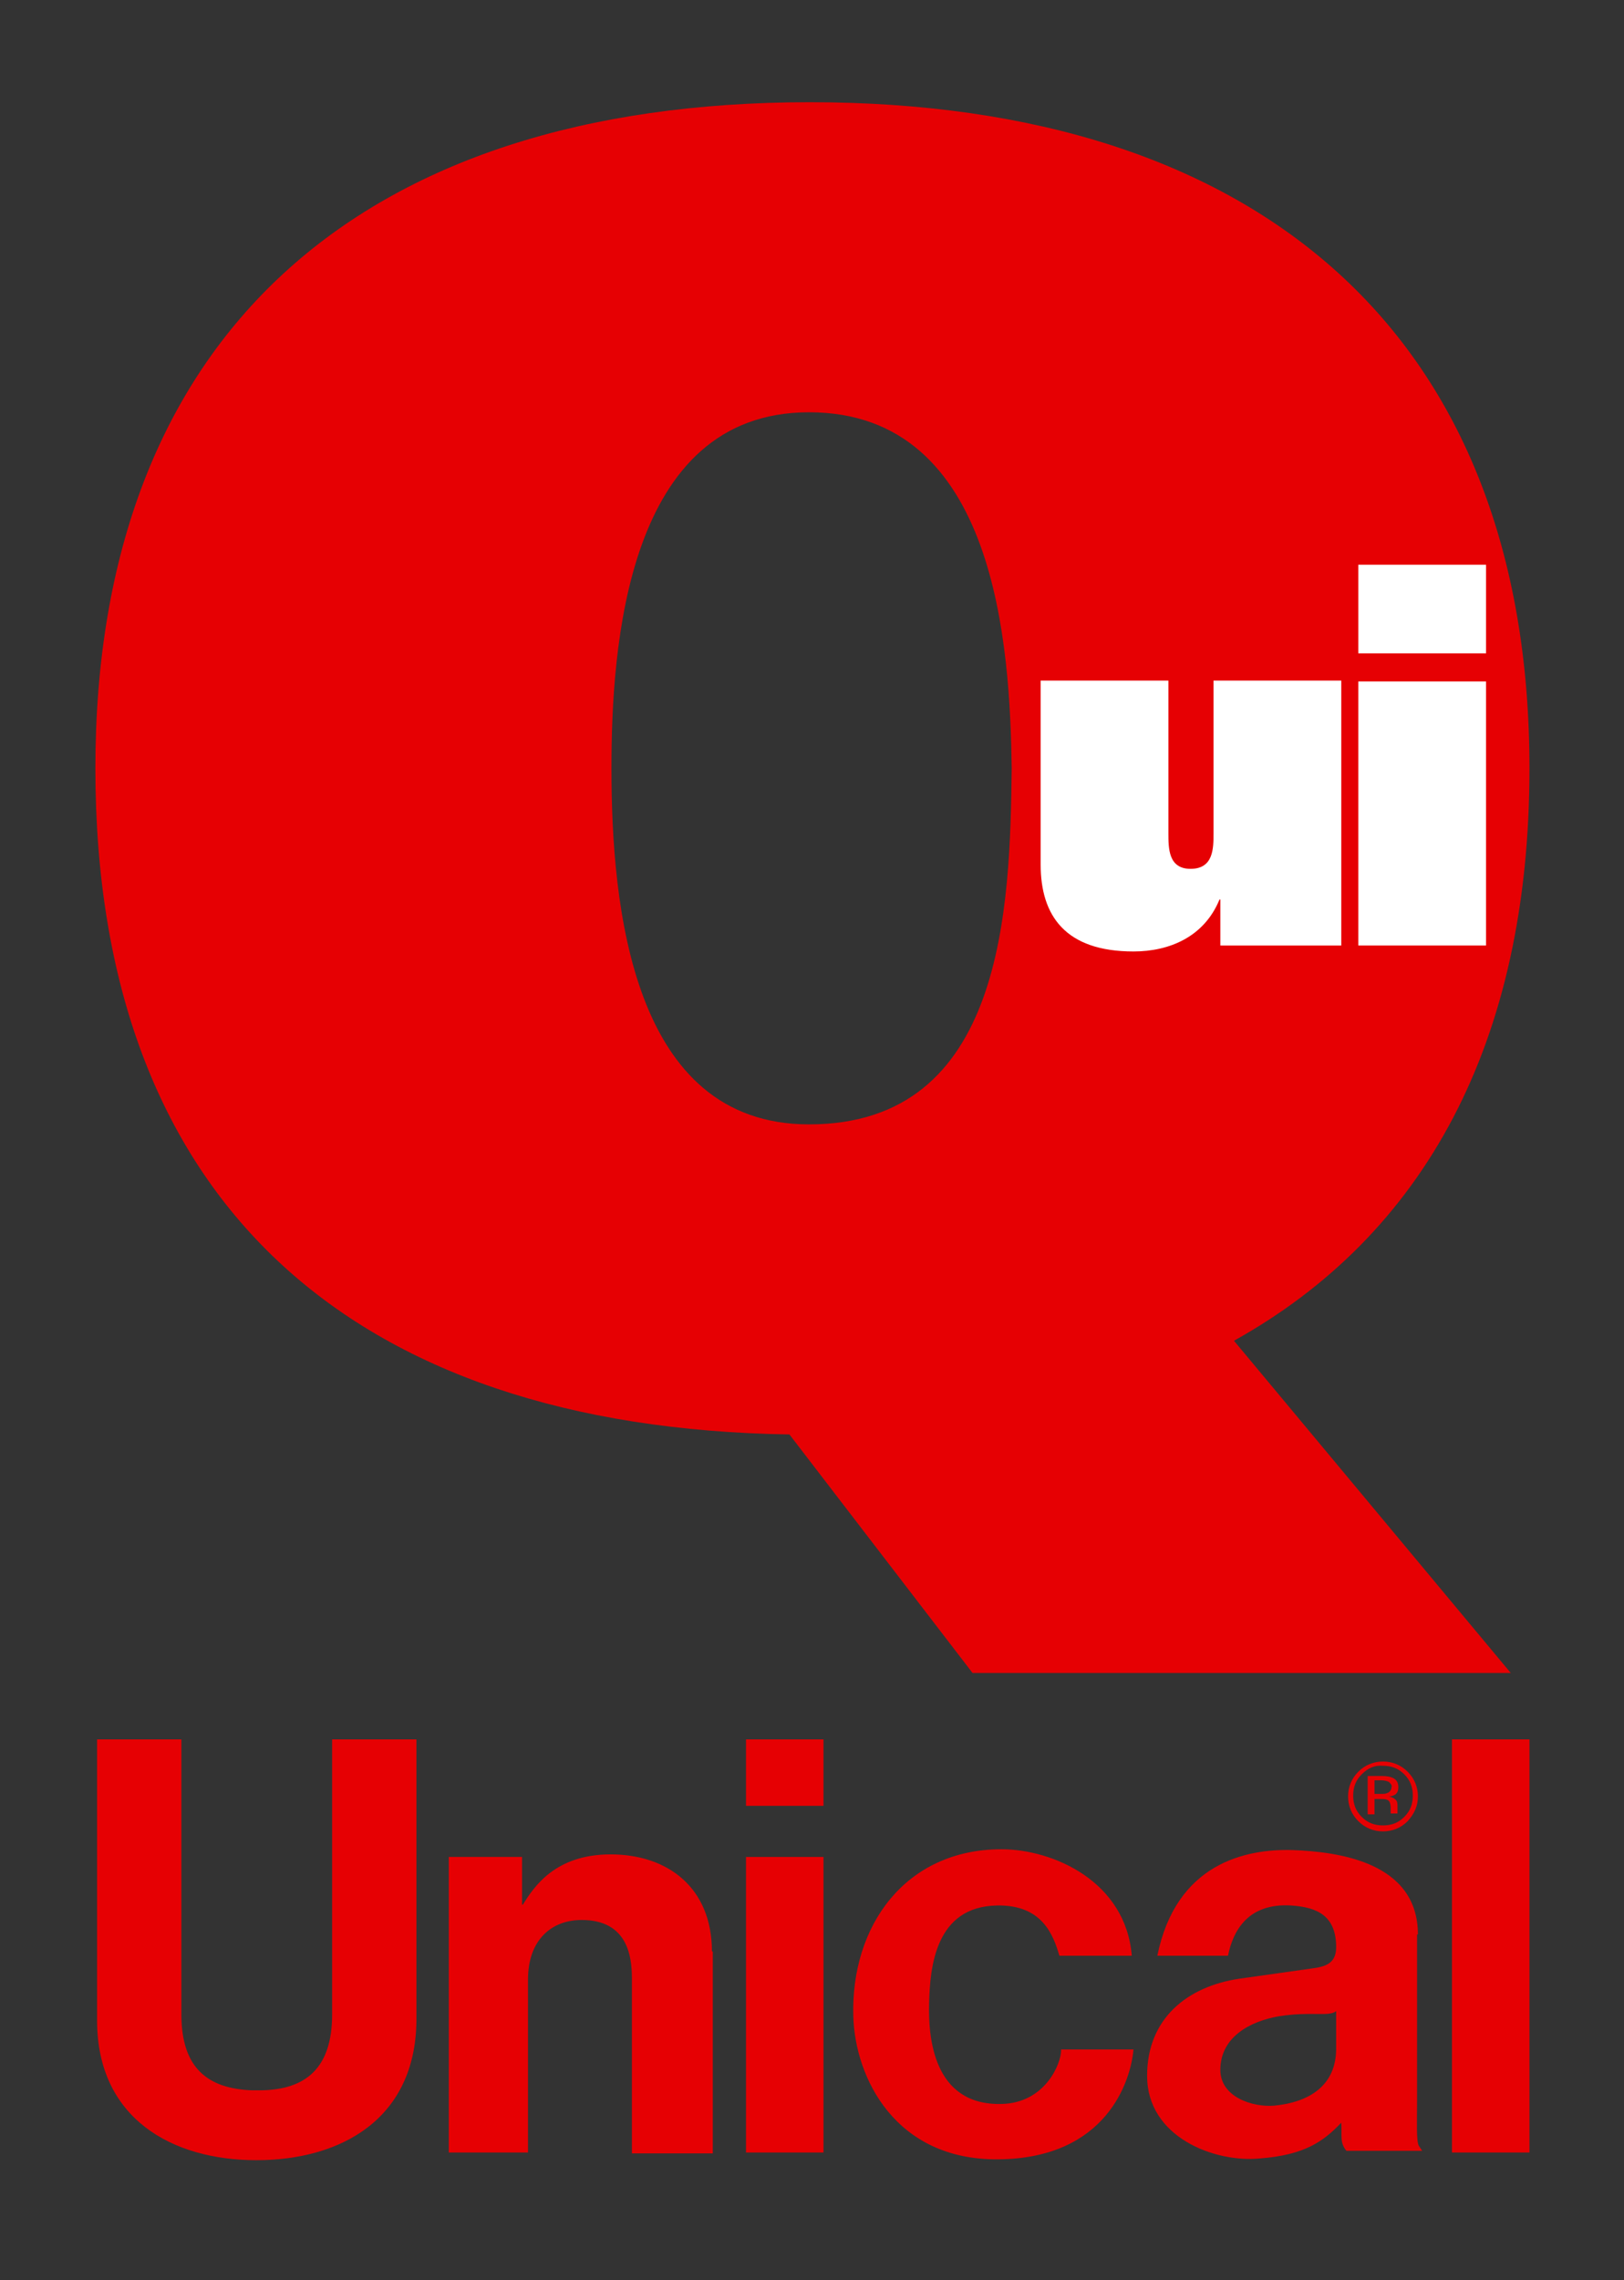 <?xml version="1.0" encoding="utf-8"?>
<!-- Generator: Adobe Illustrator 24.1.3, SVG Export Plug-In . SVG Version: 6.00 Build 0)  -->
<svg version="1.1" xmlns="http://www.w3.org/2000/svg" xmlns:xlink="http://www.w3.org/1999/xlink" x="0px" y="0px"
	 viewBox="0 0 190.7 267.7" style="enable-background:new 0 0 190.7 267.7;" xml:space="preserve">
<rect x="0" y="0" width="190.7" height="267.7" fill="#333333" stroke="none"/>
<style type="text/css">
	.st0{fill-rule:evenodd;clip-rule:evenodd;fill:#E60003;}
	.st1{fill-rule:evenodd;clip-rule:evenodd;fill:#FFFFFF;}
</style>
<g id="Sfondo">
</g>
<g id="Guide">
</g>
<g id="Primo_piano">
	<g>
		<path class="st0" d="M177.4,196.4l-32.5-39c22.3-12.4,34.7-34.9,34.7-67.2c0-50.7-31.6-78.2-84.5-78.2
			c-52.9,0-83.9,27.5-83.9,78.2c0,50.7,29.9,77.4,81.5,78.2l21.5,28H177.4z M71.8,90.2c0-14.1,1.7-41.8,23.2-41.8
			c22.1,0,23.6,27.7,23.8,41.8C118.6,106.4,118,132,95,132C74.2,132,71.8,106.4,71.8,90.2z"/>
		<g>
			<path class="st1" d="M157.5,79.9h-15v17.9c0,1.8,0,4.2-2.7,4.2c-2.6,0-2.6-2.4-2.6-4.2V79.9h-15v21.6c0,6,2.9,10.2,10.9,10.2
				c4.2,0,8.3-1.7,10.1-6.1h0.1v5.4h14.2V79.9z"/>
			<path class="st1" d="M159.5,111h15v-31h-15V111z M174.5,66.3h-15v10.4h15V66.3z"/>
		</g>
		<g>
			<path class="st0" d="M166.5,227.1c0-8.6-9.6-9.7-14.6-9.9c-5.7-0.2-13.8,1.6-16,12.4l8.3,0c0.6-3,2.4-6.2,7.4-5.9
				c3.2,0.2,5.3,1.3,5.3,4.9c0,2-1.4,2.3-2.9,2.5l-8.5,1.2c-6,0.9-10.8,4.6-10.8,11.4c0,7.2,7.9,10.2,13.2,9.7
				c5.3-0.4,7.5-2,9.6-4.2c0.1,1.6-0.2,2.3,0.6,3.3h8.9c0,0-0.2-0.3-0.4-0.6c-0.3-0.6-0.2-2.7-0.2-5.3V227.1z M156.9,240.5
				c0,4.3-3.1,6.3-7.3,6.7c-2.5,0.2-6.3-1-6.3-4.2c0-3.8,3.4-5.7,6.9-6.3c3.9-0.6,5.8,0.1,6.7-0.6V240.5z"/>
			<path class="st0" d="M83.6,229.1c0-7.5-5.2-11.4-11.9-11.4c-6.5,0-9,3.8-10.3,5.9h-0.1V218h-8.6l0,34.7H62l0-20.3
				c0-4.7,2.8-7,6.3-7c5.4,0,5.9,4.3,5.9,6.8l0,20.6h9.5V229.1z"/>
			<path class="st0" d="M124.6,240.7c0,1.6-1.9,6.2-7,6.3c-8.1,0.2-8.6-8-8.5-11.8c0.1-4.2,0.7-11.4,8-11.5c5.3-0.1,6.6,3.5,7.3,5.9
				h8.5c-0.7-8.7-9.2-12.5-15.3-12.5c-11.3,0-17.7,9-17.4,19.6c0.2,7.2,4.9,16.9,17,16.8c12.8-0.1,15.6-9.3,15.9-12.9H124.6z"/>
			<path class="st0" d="M159.9,208.3c-0.7,0.7-1,1.5-1,2.5c0,1,0.3,1.8,1,2.5c0.7,0.7,1.5,1,2.5,1c1,0,1.8-0.3,2.5-1
				c0.7-0.7,1-1.5,1-2.5c0-1-0.3-1.8-1-2.5c-0.7-0.7-1.5-1-2.5-1C161.4,207.2,160.6,207.6,159.9,208.3z M165.3,213.8
				c-0.8,0.8-1.8,1.2-2.9,1.2c-1.1,0-2.1-0.4-2.9-1.2c-0.8-0.8-1.2-1.8-1.2-2.9c0-1.1,0.4-2.1,1.2-2.9c0.8-0.8,1.8-1.2,2.9-1.2
				c1.1,0,2.1,0.4,2.9,1.2c0.8,0.8,1.2,1.8,1.2,2.9C166.5,212,166.1,212.9,165.3,213.8z M163.1,209.2c-0.2-0.1-0.5-0.2-1-0.2h-0.7
				v1.6h0.7c0.3,0,0.6,0,0.8-0.1c0.3-0.1,0.5-0.4,0.5-0.7C163.5,209.6,163.3,209.4,163.1,209.2z M162.3,208.5c0.6,0,1,0.1,1.2,0.2
				c0.5,0.2,0.7,0.6,0.7,1.1c0,0.4-0.1,0.7-0.4,0.9c-0.2,0.1-0.4,0.2-0.7,0.2c0.4,0.1,0.6,0.2,0.8,0.4c0.2,0.2,0.2,0.5,0.2,0.7v0.3
				c0,0.1,0,0.2,0,0.3c0,0.1,0,0.2,0,0.2l0,0.1h-0.8c0,0,0,0,0,0c0,0,0,0,0-0.1l0-0.1v-0.4c0-0.5-0.1-0.9-0.4-1
				c-0.2-0.1-0.5-0.1-0.9-0.1h-0.6v1.8h-0.8v-4.5H162.3z"/>
			<path class="st0" d="M30.1,253.6c-9.9,0-18.7-4.9-18.7-16.4v-33h9.9c0,0,0,24.3,0,32.3c0,6.3,3.1,8.7,8.3,8.9c0.3,0,0.8,0,1.1,0
				c5.2-0.1,8.3-2.6,8.3-8.9c0-8.1,0-32.3,0-32.3h9.9v33C48.8,248.8,40,253.6,30.1,253.6L30.1,253.6z"/>
			<rect x="87.6" y="204.2" class="st0" width="9.1" height="7.8"/>
			<rect x="87.6" y="218" class="st0" width="9.1" height="34.7"/>
			<rect x="170.5" y="204.2" class="st0" width="9.1" height="48.5"/>
		</g>
	</g>
</g>
</svg>
